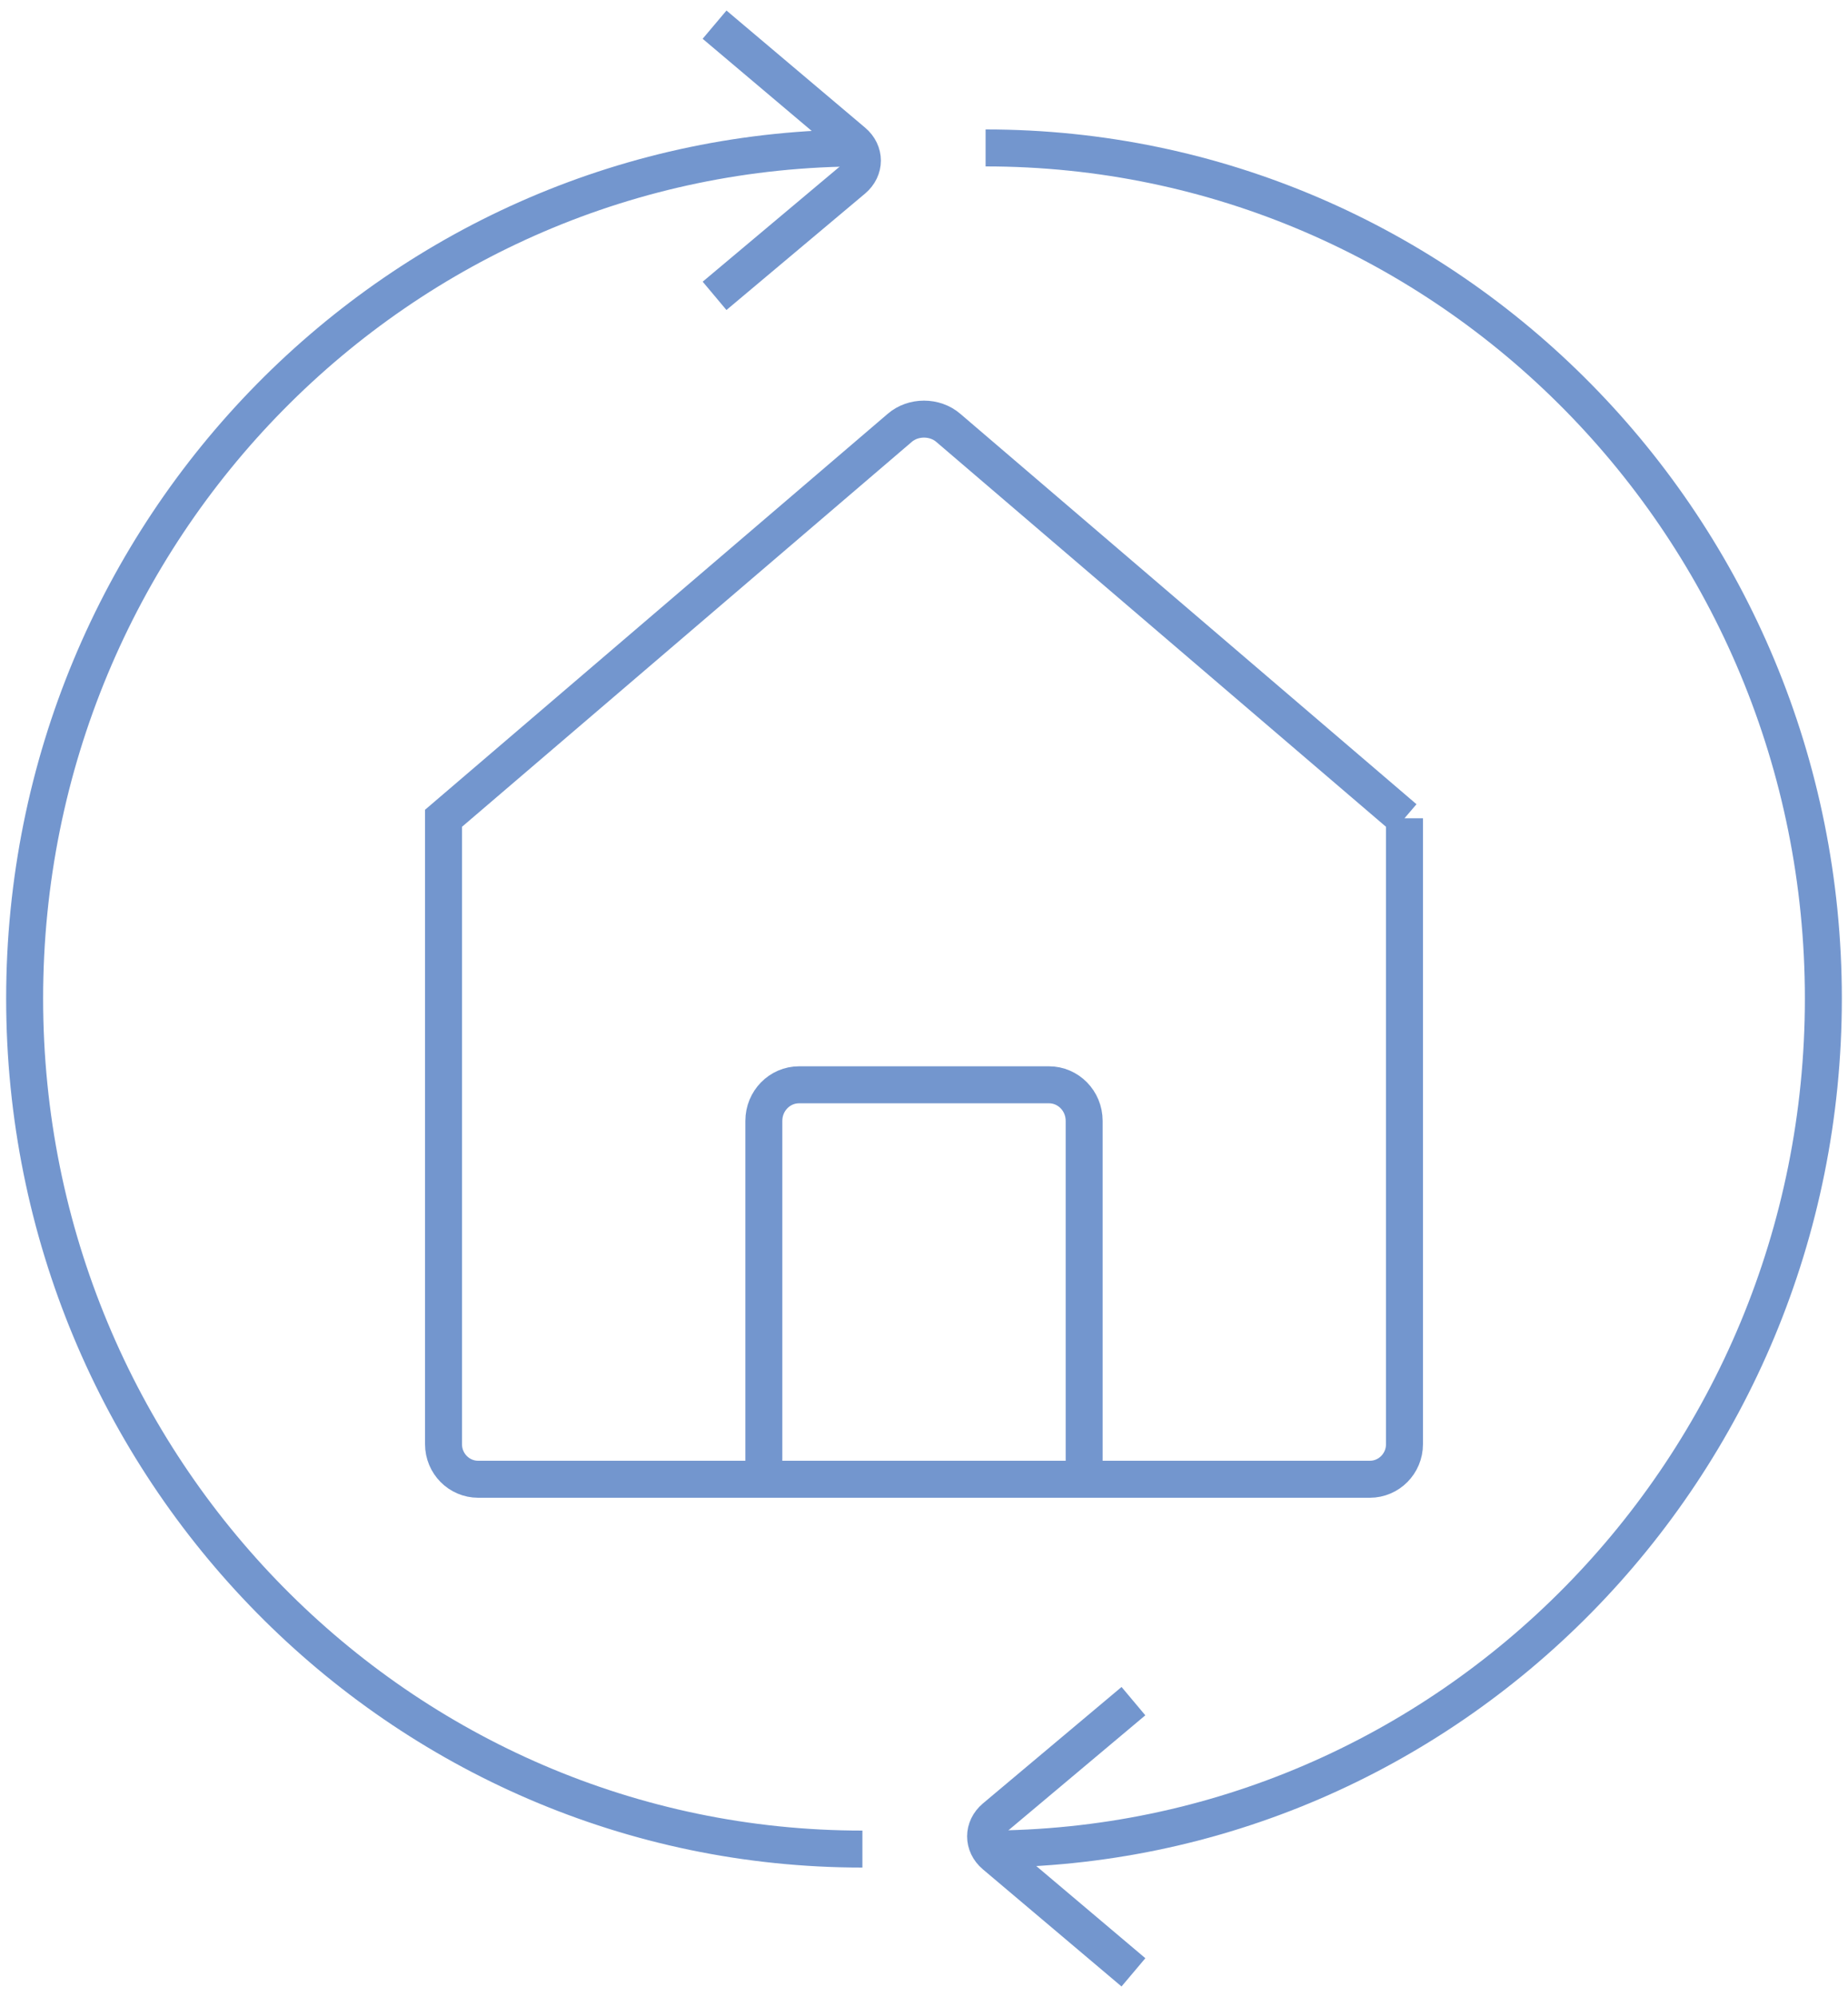 <svg xmlns="http://www.w3.org/2000/svg" width="75" height="81" viewBox="0 0 75 81">
    <g fill="none" fill-rule="evenodd">
        <g stroke="#7396CE" stroke-width="1.5">
            <g>
                <g>
                    <g>
                        <path d="M56 32.19L37.488 16.356c-.548-.475-1.428-.475-1.975 0L17 32.19v25.389c0 .784.63 1.421 1.407 1.421h36.186C55.37 59 56 58.363 56 57.579v-25.39z" transform="translate(-927 -1799) translate(307 1558) translate(578 242) translate(43)"/>
                        <path d="M30 59V44.463c0-.808.64-1.463 1.431-1.463H41.57c.79 0 1.43.655 1.43 1.463V59" transform="translate(-927 -1799) translate(307 1558) translate(578 242) translate(43)"/>
                        <path d="M39 5c18.777 0 34 15.446 34 34.5C73 58.554 57.777 74 39 74" transform="translate(-927 -1799) translate(307 1558) translate(578 242) translate(43)"/>
                        <path d="M45 68l-5.626 4.723c-.498.42-.499 1.104-.002 1.524L45 79M34 74C15.223 74 0 58.553 0 39.5 0 20.444 15.223 5 34 5" transform="translate(-927 -1799) translate(307 1558) translate(578 242) translate(43)"/>
                        <path d="M28 11l5.626-4.723c.498-.42.499-1.104.002-1.524L28 0" transform="translate(-927 -1799) translate(307 1558) translate(578 242) translate(43)"/>
                    </g>
                </g>
            </g>
        </g>
    </g>
</svg>
